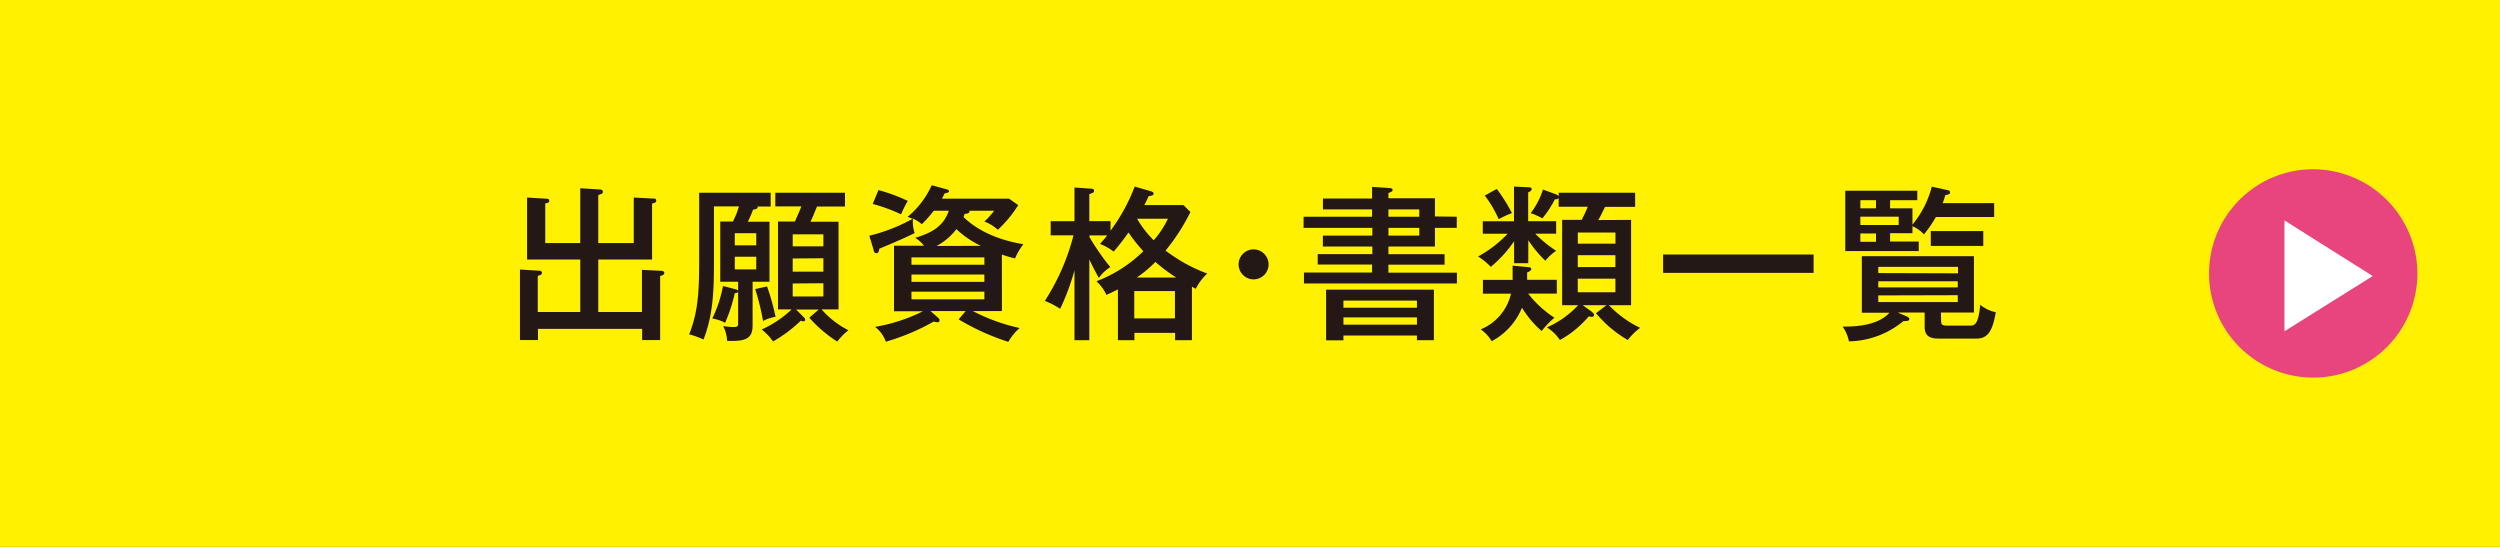 <svg xmlns="http://www.w3.org/2000/svg" viewBox="0 0 480 105"><rect x="0" y="0" width="480" height="105" fill="#333333" stroke="none"/><defs><style>.cls-1{fill:#fff100;}.cls-2{fill:#231815;}.cls-3{fill:#e8447e;}.cls-4{fill:#fff;}</style></defs><title>アセット 3</title><g id="レイヤー_2" data-name="レイヤー 2"><g id="レイヤー_1-2" data-name="レイヤー 1"><rect class="cls-1" x="2" y="2" width="476" height="101"/><path class="cls-1" d="M476,4v97H4V4H476m4-4H0V105H480V0Z"/><path class="cls-2" d="M123.25,59.91V51.82L127,52c.26,0,.55.13.55.42s-.32.45-.8.57V65.29h-3.46V63.14h-20v2.15H99.83V51.75l3.77.23a.42.42,0,0,1,.45.41c0,.32-.19.39-.8.58v6.94h8.16V49.83H101.2V37.93l3.65.22c.16,0,.61,0,.61.39s-.16.35-.77.54v7.59h6.72V36.14l3.84.25a.48.48,0,0,1,.51.45c0,.29-.22.39-.89.61v9.22h6.81V37.93l3.71.19c.26,0,.61,0,.61.39s-.38.48-.8.57V49.83H114.87V59.91Z"/><path class="cls-2" d="M144.5,62.38c0,2.49-1,3.2-4.9,3.07a6.61,6.61,0,0,0-.76-2.85,12.33,12.33,0,0,0,1.88.19c.8,0,1-.06,1-.7V56c-.1.19-.19.28-.64.28a30.41,30.41,0,0,1-1.86,5.7,8.11,8.11,0,0,0-2.46-.83,24.09,24.09,0,0,0,2.05-6.24l2.07.54c.52.13.71.19.84.39V54.09h-3.43V42.54h2.43a17.21,17.21,0,0,0,1.16-2.91h-4.8v9.76c0,5.63,0,10.65-2,15.8a15.86,15.86,0,0,0-2.76-1c1.86-4.64,1.92-9,1.92-14.78V37h13.73v2.66h-2.56a.17.17,0,0,1,.06.16c0,.28-.48.38-.89.44-.26.74-.61,1.57-1,2.31h4.16V54.09H144.5Zm-3.42-15.27h4.12V44.78h-4.12Zm4.12,2.18h-4.12v2.43h4.12ZM147.28,55a46.63,46.63,0,0,1,1.63,5.83,7.31,7.31,0,0,0-2.4.8A48.73,48.73,0,0,0,145,55.5Zm7,5.86a.93.93,0,0,1,.32.51.31.31,0,0,1-.35.32.92.92,0,0,1-.48-.13,27.18,27.18,0,0,1-5.34,4,10.89,10.89,0,0,0-2.18-2.3A20.63,20.63,0,0,0,152,59.4h-2.62V42.54h3.23c.64-1.41.93-2.08,1.25-2.91h-5V37h13.38v2.66h-5.38c-.74,1.79-.8,2-1.25,2.91H161V59.4h-3.26a17.1,17.1,0,0,0,5.15,4,13.35,13.35,0,0,0-2.14,2.18A25.38,25.38,0,0,1,155.38,61l1.82-1.57h-4.35Zm3.81-13.57v-2.3h-5.89v2.3Zm-5.89,2.34v2.53h5.89V49.58Zm0,4.8v2.49h5.89V54.38Z"/><path class="cls-2" d="M192.37,59.72h-5.6a36,36,0,0,0,9,3.26,10.16,10.16,0,0,0-2.17,2.66,45.92,45.92,0,0,1-9.54-4.32l1.35-1.6h-6.76L180.11,61c.2.19.29.32.29.51a.36.36,0,0,1-.38.36,2.74,2.74,0,0,1-.74-.13,42.77,42.77,0,0,1-9.21,3.87A6,6,0,0,0,168,62.76a32.56,32.56,0,0,0,9.21-3h-5.56V47.18h5.76a6,6,0,0,0-1.7-1.51c3.29-1,5.44-2.24,6.46-5.21h-2.88a26.41,26.41,0,0,1-2.3,2.59,6,6,0,0,0-1.7-1.06,7,7,0,0,0,.32,2.76c-1.85.92-3.8,1.76-6.78,3-.06.42-.16.87-.58.87s-.48-.48-.54-.71l-.8-2.65A33.51,33.51,0,0,0,175.25,42c-.29-.09-.51-.22-1-.35a17.05,17.05,0,0,0,4.64-6.08l2.75.74c.26.06.58.19.58.41s-.39.32-.87.42a8,8,0,0,1-.51,1h12.9l1.76,1.25a24.06,24.06,0,0,1-3.91,4.73A7.79,7.79,0,0,0,189,42.54a17.19,17.19,0,0,0,1.89-2.08h-4.77c.16.48-.45.57-.9.61-.06.16-.09.28-.22.6,3.36,3.3,8.16,4.68,11.49,5.22a12.35,12.35,0,0,0-1.6,2.72,19.73,19.73,0,0,1-2.53-.74ZM168.66,36.49a34.91,34.91,0,0,1,5.63,2.08A26,26,0,0,0,173,41.16a30.42,30.42,0,0,0-5.44-2ZM175,50.83h14V49.42H175Zm14,1.88H175v1.41h14ZM189,56H175v1.47h14Zm-.7-8.8A18.93,18.93,0,0,1,183.63,44a12,12,0,0,1-3.8,3.23Z"/><path class="cls-2" d="M227.22,39.37l1.34,1.34a38.27,38.27,0,0,1-4.77,7.4,30.58,30.58,0,0,0,8,4.41,10.4,10.4,0,0,0-2.21,2.94l-.73-.41V65.32h-3.23V63.91h-7.81v1.41h-3.17V55.56c-1,.51-1.63.8-2.21,1.06A7.93,7.93,0,0,0,210.52,54a26.1,26.1,0,0,0,9-5.76,31.14,31.14,0,0,1-2.85-3.61,39.66,39.66,0,0,1-2.85,3.68,10,10,0,0,0-2.62-1.47c.48-.55.8-.9,1.37-1.64h-3.39v.32a45.27,45.27,0,0,0,4,5.76,7.88,7.88,0,0,0-2.2,2.08c-1-1.79-1.32-2.49-1.83-3.55V65.32h-2.85V51.91a44.69,44.69,0,0,1-2.75,7.39,15.22,15.22,0,0,0-2.94-1.53,42.87,42.87,0,0,0,5.5-12.58h-4.38V42.47h4.57V36l3.08.22c.25,0,.67,0,.67.39s-.16.38-.9.67v5.18h4.07V44.3a35.18,35.18,0,0,0,4.64-8.48l3.07.89c.44.13.57.29.57.45,0,.35-.38.42-.93.48-.64,1.31-.7,1.47-.86,1.73Zm-9.44,21.76h7.81V55.88h-7.81Zm8.06-7.84a32.1,32.1,0,0,1-4-3,23.82,23.82,0,0,1-3.58,3ZM218.32,42a19.52,19.52,0,0,0,3.2,4.13A18.13,18.13,0,0,0,224.24,42Z"/><path class="cls-2" d="M243.57,50.76a2.88,2.88,0,1,1-2.88-2.88A2.91,2.91,0,0,1,243.57,50.76Z"/><path class="cls-2" d="M279.7,41.61v2.14h-4.19v3.59h-8.93v1.47h10.78v2H266.58v1.54h13.15v2.08H250.36V52.33h13.08V50.79H253v-2h10.49V47.34h-9.5V45.23h9.5V43.75H250.29V41.61h13.15V40.2H254V38.12h9.44V35.88l3.3.23c.13,0,.64,0,.64.35s-.16.29-.8.61v1h8.93v3.49ZM257.94,64.42v.93h-3.33V55.62h20.7v9.7h-3.26v-.9Zm14.11-5.34V57.71H257.94v1.37Zm0,3.26v-1.4H257.94v1.4Zm.45-20.73V40.2h-5.92v1.41Zm-5.92,2.14v1.48h5.92V43.75Z"/><path class="cls-2" d="M293.43,50.54h-2.72V46.31a23.72,23.72,0,0,1-4.48,4.93,12.6,12.6,0,0,0-2.43-2,22.56,22.56,0,0,0,5.66-4.36h-4.77v-2.4h6V35.82l2.69.13c.41,0,.7.06.7.35s-.29.45-.67.64v5.53h5.37v2.4h-4a21.39,21.39,0,0,0,4,3.27,10.55,10.55,0,0,0-2.08,1.92,22.76,22.76,0,0,1-3.26-3.94Zm-8.71,5.85V53.74h5.7a3.84,3.84,0,0,0,0-.51V51l2.95.29c.44,0,.64.16.64.38s-.36.48-.8.64v1.05a1.2,1.2,0,0,1,0,.36h5.7v2.65h-5.5A20.47,20.47,0,0,0,298.45,61,17.31,17.31,0,0,0,296,63.56a19,19,0,0,1-3.78-4.48,12.64,12.64,0,0,1-5.82,6.43,7.16,7.16,0,0,0-2.11-2.27,9.75,9.75,0,0,0,5.82-6.85Zm2.66-20.12a31.5,31.5,0,0,1,2.91,4.64,18.52,18.52,0,0,0-2.53,1.18,22.76,22.76,0,0,0-2.68-4.54Zm25.79,5.95V58.6h-4.26a20.67,20.67,0,0,0,6,4.35,11.09,11.09,0,0,0-2.37,2.34,23.16,23.16,0,0,1-6.11-5.15l2-1.54h-4.54l1.69,1.22c.16.12.48.41.48.64a.38.38,0,0,1-.41.38,3.68,3.68,0,0,1-.61-.1,19.72,19.72,0,0,1-5.54,4.55A8.27,8.27,0,0,0,297,62.86a17.94,17.94,0,0,0,6-4.26h-3.07V42.22h3.75c.41-.77.8-1.63,1.18-2.53h-5.6V38c-.16.19-.22.25-.73.28a19.7,19.7,0,0,1-2.4,3.65,11,11,0,0,0-2.24-1,15,15,0,0,0,2.36-4.54l2.18.8c.54.19.67.29.83.51V37h14.69v2.72h-5.79c-.71,1.47-.84,1.73-1.28,2.53Zm-3,4.57V44.65h-7.23v2.14ZM302.93,49v2.28h7.23V49Zm0,4.51v2.6h7.23v-2.6Z"/><path class="cls-2" d="M348.21,48.87v3.52H319.32V48.87Z"/><path class="cls-2" d="M372.69,61.51c0,.83.22,1,1,1h4.71c.6,0,1.47-.09,1.79-4a7,7,0,0,0,3,1.44c-.64,3.88-1.72,5.06-3.68,5.06h-6.91c-1.5,0-3.07-.06-3.07-2.27V60h-5.18l1.63.7c.32.13.61.32.61.55,0,.38-.42.38-1.15.41A16.82,16.82,0,0,1,355,65.54a7.76,7.76,0,0,0-1.22-2.84c3.62.06,7.14-.58,9-2.66h-5.31V49.19H379V60h-6.34ZM367.19,40v3.13a18.78,18.78,0,0,0,3.71-7.29l3.17.7a.4.4,0,0,1,.35.38c0,.39-.48.48-.93.55A14.24,14.24,0,0,1,373,39h9.88v2.66H371.7A24.38,24.38,0,0,1,369.4,45a6.58,6.58,0,0,0-2.21-1.57v1.35H362.9v1.6h5.5V48.2H354.29V36.62h13.83v1.82H362.9V40Zm-7,0V38.44h-3V40Zm-3,1.6v1.6h7.36v-1.6Zm0,3.23v1.6h3v-1.6Zm18.75,7.65V51.24H360.63v1.19ZM360.63,54v1.18h15.26V54Zm0,2.72V58h15.26V56.68Zm20.16-9.5H370.71V44.36h10.08Z"/><path class="cls-3" d="M464.14,52.5a20,20,0,1,1-20-20A20.08,20.08,0,0,1,464.14,52.5Z"/><path class="cls-4" d="M455.56,53,438.62,63.6V42.32Z"/></g></g></svg>